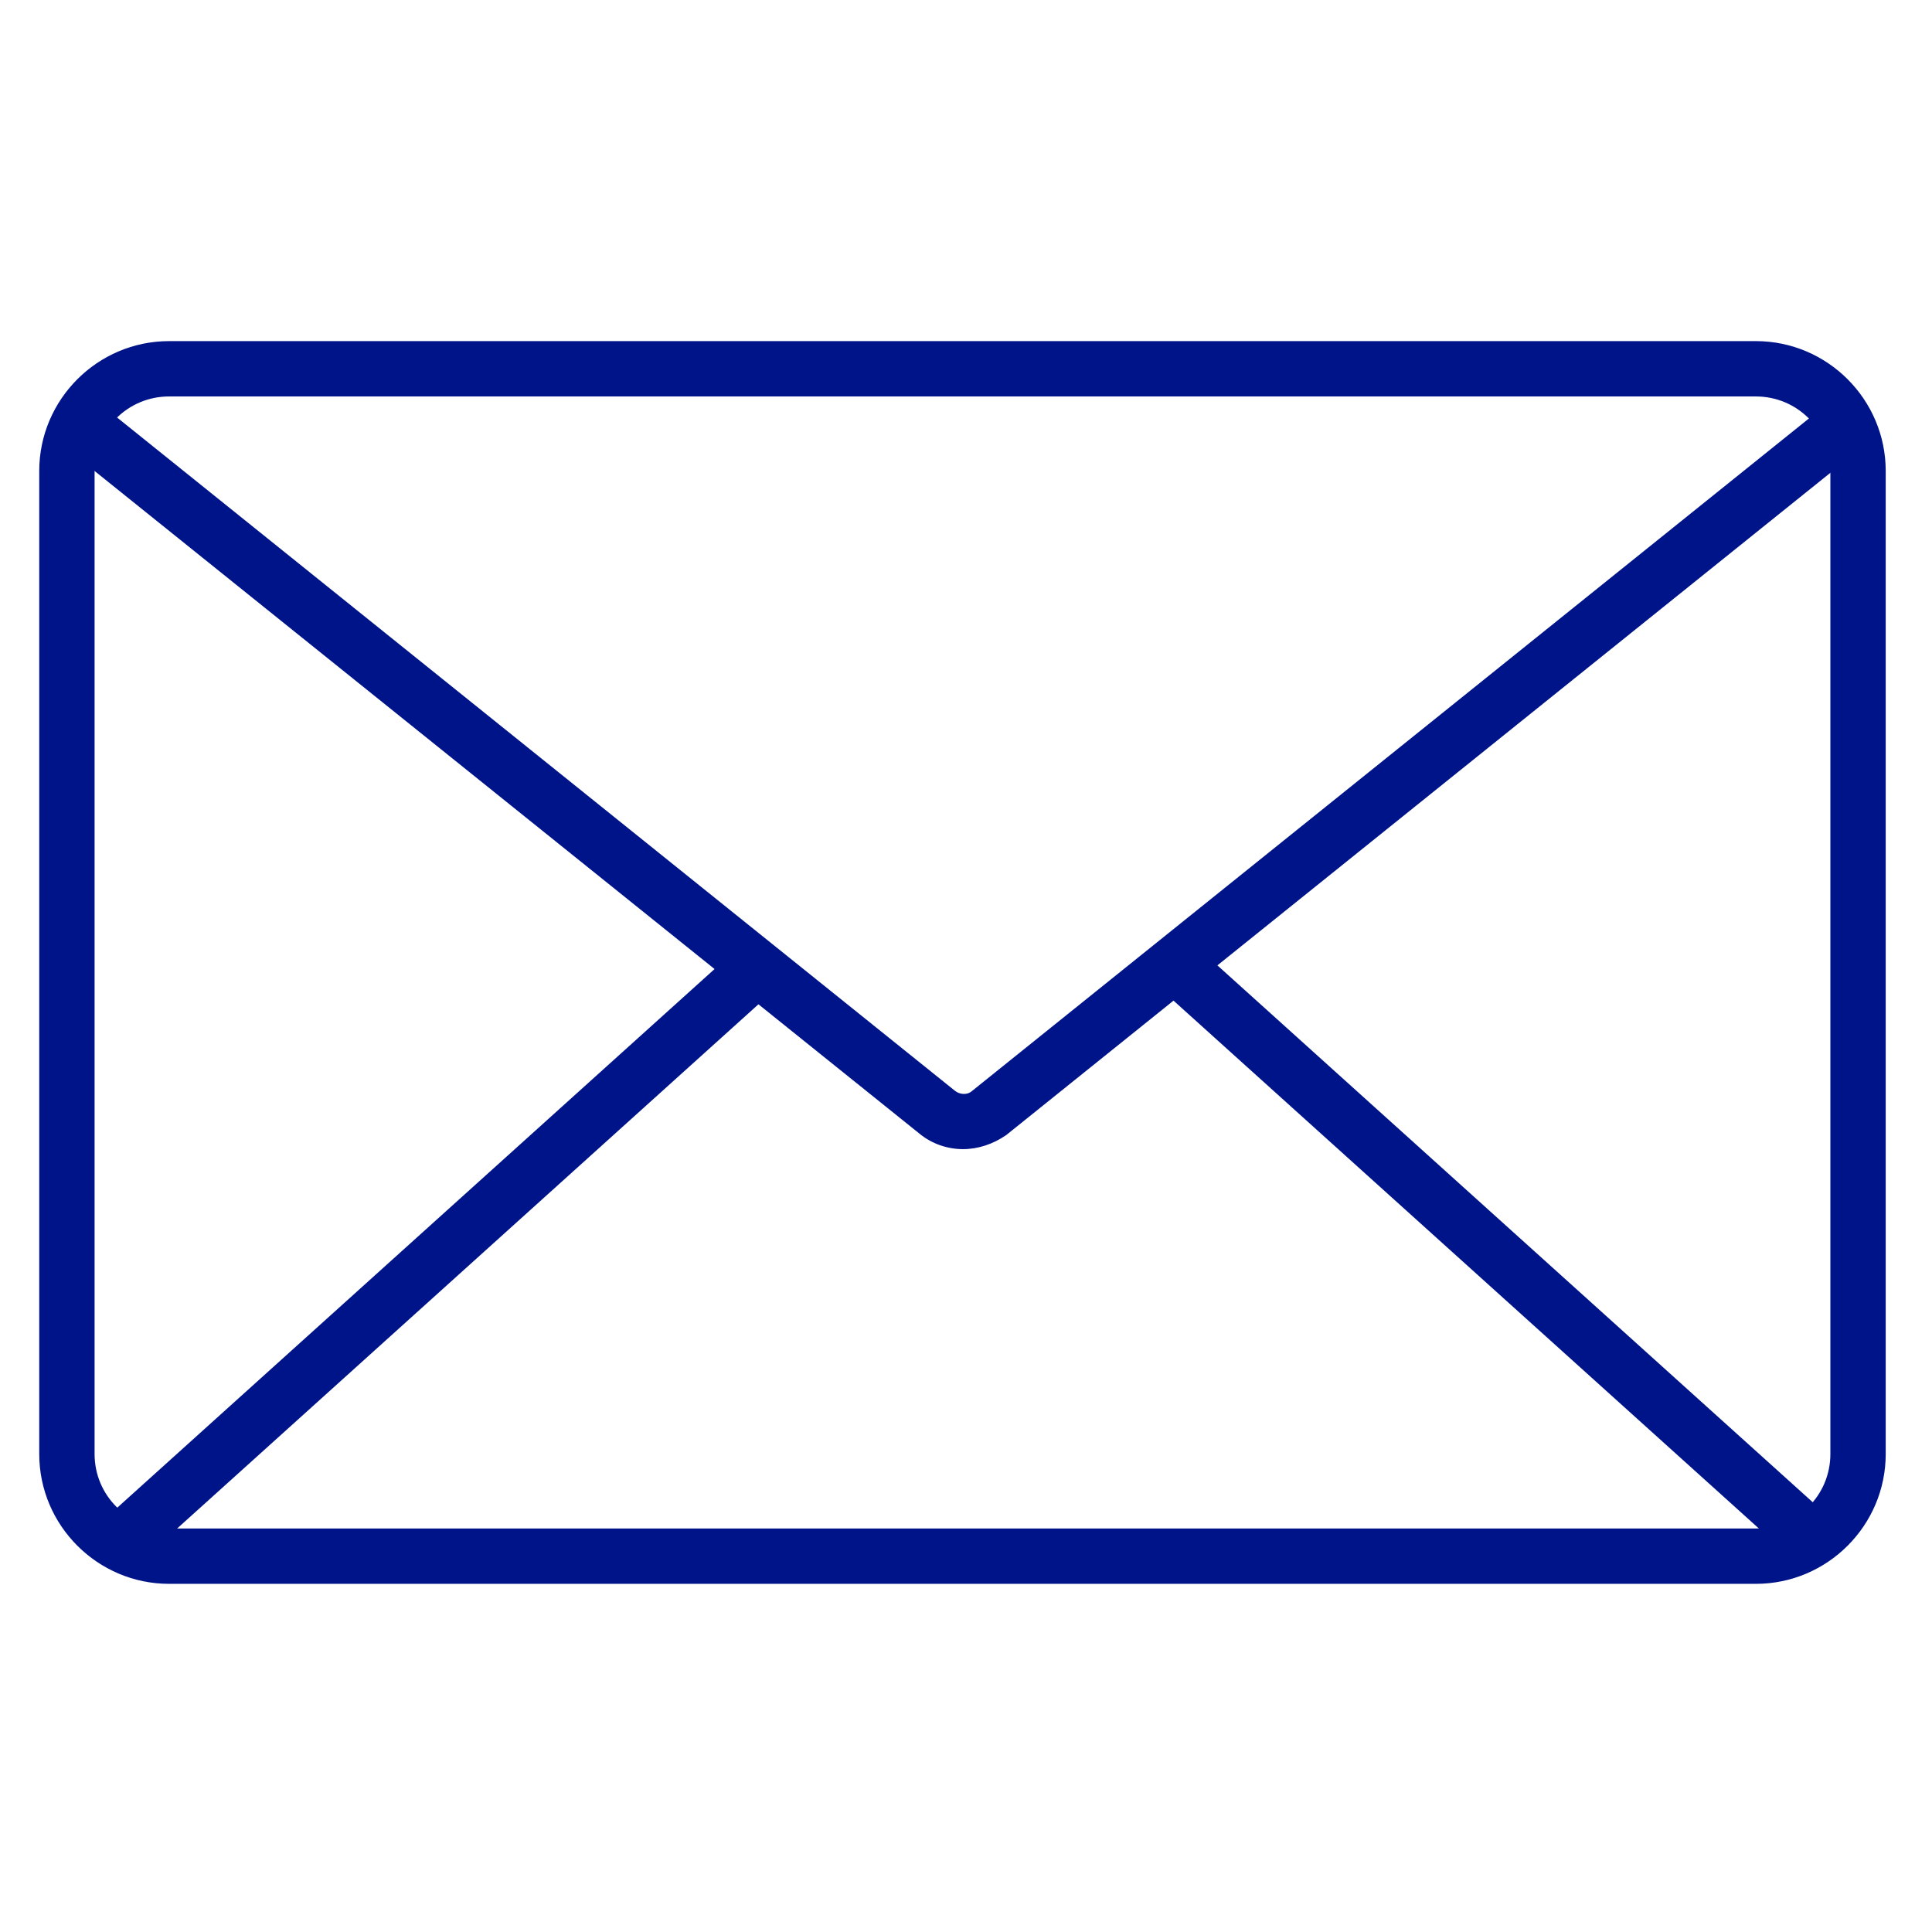 <svg width="192" height="192" viewBox="0 0 192 192" fill="none" xmlns="http://www.w3.org/2000/svg">
<path d="M174.5 157.4H16.8C9.7 157.4 3.9 151.6 3.9 144.5V46.8C3.9 39.7 9.7 33.9 16.8 33.9H174.5C181.6 33.9 187.4 39.7 187.4 46.8V144.5C187.4 151.6 181.6 157.4 174.5 157.4ZM16.8 39.4C12.7 39.4 9.4 42.7 9.4 46.8V144.5C9.4 148.6 12.7 151.9 16.8 151.9H174.5C178.6 151.9 181.9 148.6 181.9 144.5V46.8C181.9 42.7 178.6 39.4 174.5 39.4H16.8Z" fill="#001489"/>
<path d="M95.7 114.2C94.2 114.2 92.6 113.7 91.3 112.6L7.4 45.2C6.2 44.2 6 42.5 7 41.3C8 40.1 9.7 39.9 10.9 40.9L94.9 108.4C95.4 108.8 96.1 108.8 96.5 108.5L180.5 41C181.7 40 183.4 40.2 184.4 41.4C185.4 42.6 185.2 44.3 184 45.3L100 112.8C98.7 113.7 97.2 114.2 95.7 114.2Z" fill="#001489"/>
<path d="M12.6 155.4C11.8 155.4 11.1 155.1 10.6 154.5C9.6 153.4 9.7 151.6 10.8 150.6L72.9 94.6C74 93.6 75.8 93.7 76.8 94.8C77.8 95.9 77.7 97.7 76.6 98.7L14.5 154.7C14 155.1 13.3 155.4 12.6 155.4Z" fill="#001489"/>
<path d="M179.7 155.4C179 155.4 178.4 155.2 177.9 154.7L115.8 98.7C114.7 97.7 114.6 95.9 115.6 94.8C116.6 93.7 118.4 93.6 119.5 94.6L181.6 150.6C182.7 151.6 182.8 153.4 181.8 154.5C181.2 155.1 180.4 155.4 179.7 155.4Z" fill="#001489"/>
</svg>
